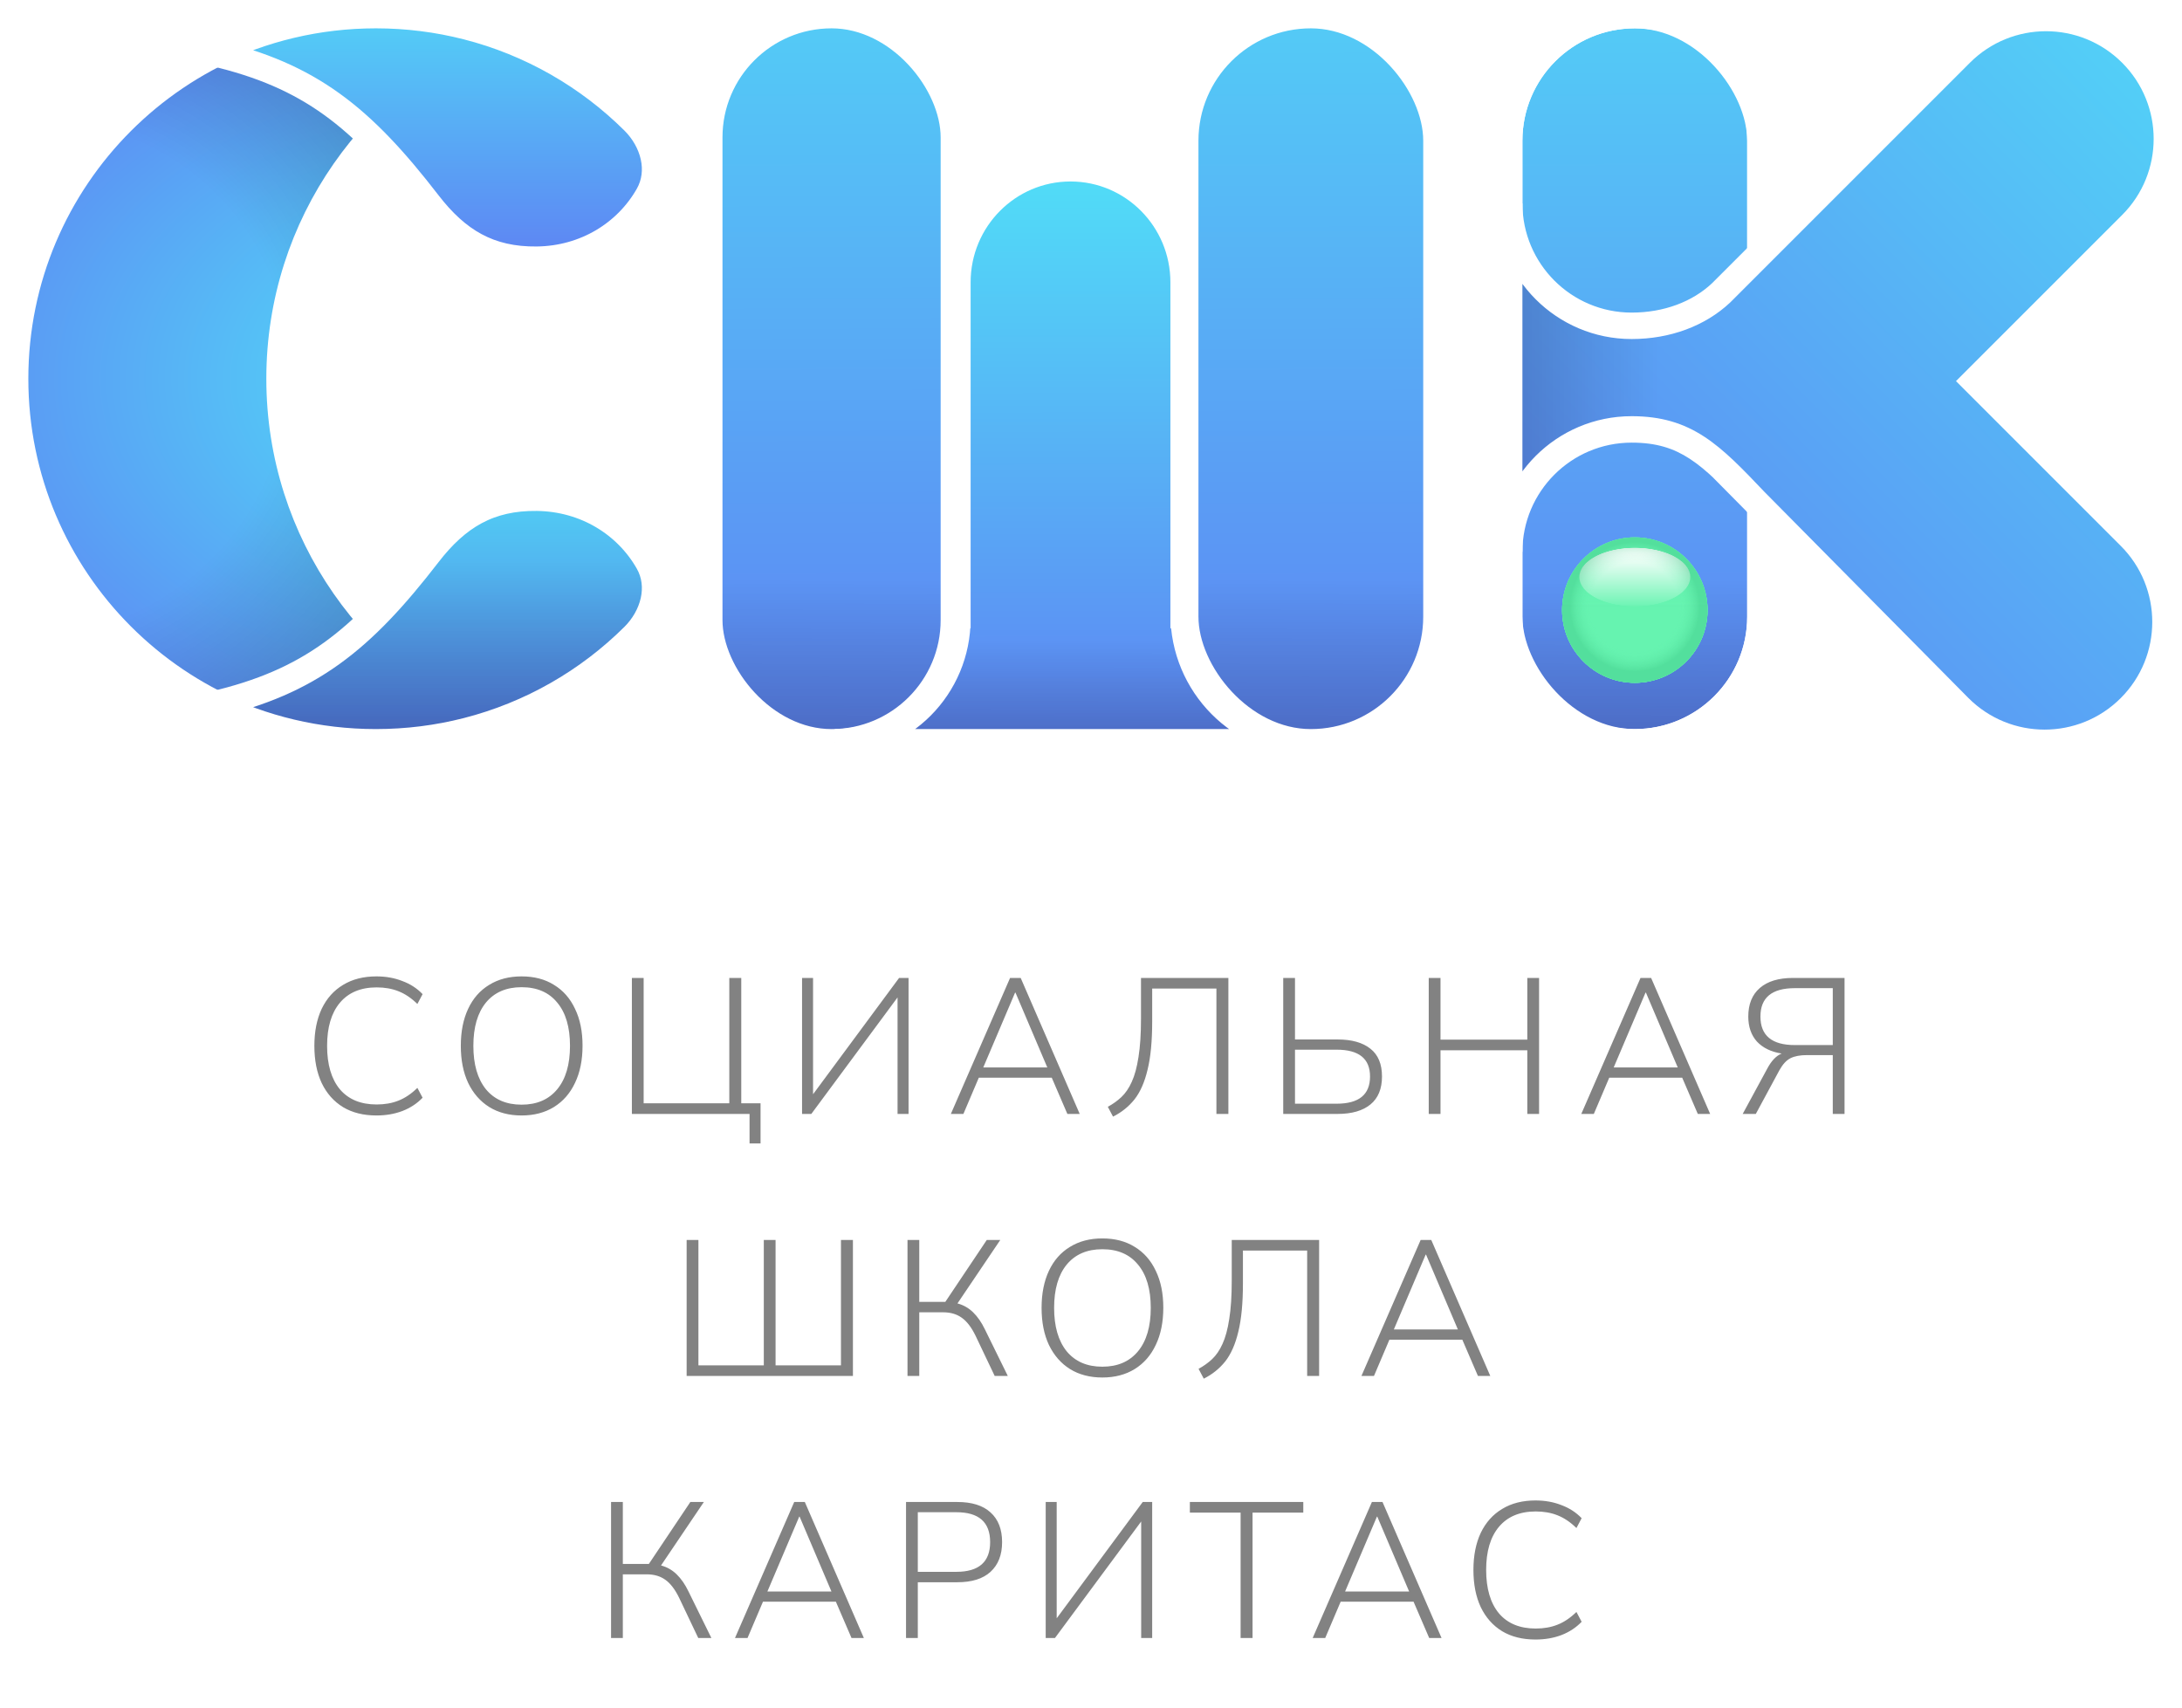 <?xml version="1.0" encoding="UTF-8"?> <svg xmlns="http://www.w3.org/2000/svg" width="433" height="339" viewBox="0 0 433 339" fill="none"> <path d="M74.71 221.365C72.133 221.365 69.925 220.816 68.088 219.719C66.25 218.596 64.834 217.001 63.839 214.934C62.869 212.867 62.384 210.404 62.384 207.546C62.384 204.713 62.869 202.263 63.839 200.196C64.834 198.129 66.25 196.547 68.088 195.449C69.925 194.326 72.133 193.765 74.71 193.765C76.573 193.765 78.283 194.071 79.84 194.684C81.422 195.271 82.762 196.138 83.859 197.287L82.826 199.239C81.626 198.065 80.376 197.223 79.074 196.713C77.798 196.202 76.356 195.947 74.749 195.947C71.584 195.947 69.147 196.968 67.437 199.009C65.753 201.025 64.911 203.871 64.911 207.546C64.911 211.246 65.753 214.117 67.437 216.159C69.147 218.175 71.584 219.183 74.749 219.183C76.356 219.183 77.798 218.928 79.074 218.417C80.376 217.907 81.626 217.065 82.826 215.891L83.859 217.843C82.762 218.991 81.422 219.872 79.84 220.484C78.283 221.071 76.573 221.365 74.71 221.365ZM103.504 221.365C101.028 221.365 98.885 220.803 97.073 219.681C95.286 218.558 93.895 216.963 92.9 214.896C91.93 212.828 91.445 210.379 91.445 207.546C91.445 204.713 91.93 202.263 92.9 200.196C93.87 198.129 95.261 196.547 97.073 195.449C98.885 194.326 101.028 193.765 103.504 193.765C106.005 193.765 108.148 194.326 109.935 195.449C111.747 196.547 113.137 198.129 114.107 200.196C115.102 202.238 115.6 204.675 115.6 207.508C115.6 210.366 115.102 212.828 114.107 214.896C113.137 216.963 111.747 218.558 109.935 219.681C108.123 220.803 105.979 221.365 103.504 221.365ZM103.504 219.221C106.541 219.221 108.901 218.2 110.585 216.159C112.27 214.117 113.112 211.246 113.112 207.546C113.112 203.845 112.27 200.987 110.585 198.971C108.927 196.929 106.566 195.909 103.504 195.909C100.467 195.909 98.106 196.929 96.422 198.971C94.763 201.013 93.934 203.871 93.934 207.546C93.934 211.221 94.763 214.092 96.422 216.159C98.106 218.2 100.467 219.221 103.504 219.221ZM148.742 226.915V221.059H125.392V194.071H127.727V218.953H144.723V194.071H147.096V218.953H150.924V226.915H148.742ZM159.163 221.059V194.071H161.345V217.154L178.418 194.071H180.294V221.059H178.112V197.938L161.001 221.059H159.163ZM188.69 221.059L200.442 194.071H202.547L214.261 221.059H211.811L208.71 213.862H194.24L191.178 221.059H188.69ZM201.437 196.981L195.121 211.833H207.83L201.513 196.981H201.437ZM220.871 221.595L219.837 219.642C220.832 219.106 221.726 218.468 222.517 217.728C223.333 216.963 224.022 215.955 224.584 214.704C225.171 213.428 225.617 211.782 225.924 209.766C226.255 207.724 226.421 205.185 226.421 202.148V194.071H243.762V221.059H241.389V196.177H228.642V202.723C228.642 206.627 228.335 209.817 227.723 212.292C227.136 214.768 226.268 216.733 225.12 218.188C223.971 219.617 222.555 220.752 220.871 221.595ZM254.646 221.059V194.071H256.981V206.283H265.441C268.248 206.283 270.417 206.895 271.949 208.12C273.48 209.319 274.245 211.157 274.245 213.632C274.245 216.082 273.48 217.932 271.949 219.183C270.417 220.433 268.248 221.059 265.441 221.059H254.646ZM256.981 219.03H265.25C269.665 219.03 271.872 217.231 271.872 213.632C271.872 210.085 269.665 208.311 265.25 208.311H256.981V219.03ZM283.521 221.059V194.071H285.856V206.321H303.082V194.071H305.417V221.059H303.082V208.426H285.856V221.059H283.521ZM313.795 221.059L325.547 194.071H327.652L339.366 221.059H336.916L333.815 213.862H319.345L316.283 221.059H313.795ZM326.542 196.981L320.226 211.833H332.935L326.618 196.981H326.542ZM345.823 221.059L350.722 212.025C351.539 210.493 352.483 209.511 353.555 209.077C351.463 208.745 349.829 207.954 348.655 206.704C347.507 205.428 346.933 203.769 346.933 201.727C346.933 199.277 347.698 197.389 349.23 196.062C350.761 194.735 352.955 194.071 355.814 194.071H366.034V221.059H363.699V209.383H358.608C357.23 209.383 356.133 209.587 355.316 209.996C354.499 210.404 353.759 211.208 353.096 212.407L348.426 221.059H345.823ZM356.158 207.393H363.699V196.1H356.158C351.616 196.1 349.344 197.976 349.344 201.727C349.344 205.504 351.616 207.393 356.158 207.393ZM136.259 273.059V246.071H138.594V270.953H151.571V246.071H153.906V270.953H166.883V246.071H169.256V273.059H136.259ZM180.086 273.059V246.071H182.421V258.359H187.589L195.819 246.071H198.499L190.001 258.665C191.175 258.972 192.208 259.559 193.102 260.426C193.995 261.294 194.773 262.417 195.437 263.795L199.992 273.059H197.389L193.599 265.096C192.783 263.412 191.864 262.213 190.843 261.498C189.848 260.784 188.623 260.426 187.168 260.426H182.421V273.059H180.086ZM218.751 273.365C216.275 273.365 214.132 272.803 212.32 271.681C210.533 270.558 209.143 268.963 208.147 266.896C207.178 264.828 206.693 262.379 206.693 259.546C206.693 256.713 207.178 254.263 208.147 252.196C209.117 250.129 210.508 248.547 212.32 247.449C214.132 246.326 216.275 245.765 218.751 245.765C221.252 245.765 223.395 246.326 225.182 247.449C226.994 248.547 228.385 250.129 229.354 252.196C230.35 254.238 230.847 256.675 230.847 259.508C230.847 262.366 230.35 264.828 229.354 266.896C228.385 268.963 226.994 270.558 225.182 271.681C223.37 272.803 221.226 273.365 218.751 273.365ZM218.751 271.221C221.788 271.221 224.148 270.2 225.833 268.159C227.517 266.117 228.359 263.246 228.359 259.546C228.359 255.845 227.517 252.987 225.833 250.971C224.174 248.929 221.813 247.909 218.751 247.909C215.714 247.909 213.353 248.929 211.669 250.971C210.01 253.013 209.181 255.871 209.181 259.546C209.181 263.221 210.01 266.092 211.669 268.159C213.353 270.2 215.714 271.221 218.751 271.221ZM238.878 273.595L237.844 271.642C238.84 271.106 239.733 270.468 240.524 269.728C241.341 268.963 242.03 267.955 242.591 266.704C243.178 265.428 243.625 263.782 243.931 261.766C244.263 259.724 244.429 257.185 244.429 254.148V246.071H261.769V273.059H259.396V248.177H246.649V254.723C246.649 258.627 246.343 261.817 245.73 264.292C245.143 266.768 244.275 268.733 243.127 270.188C241.979 271.617 240.562 272.752 238.878 273.595ZM270.165 273.059L281.917 246.071H284.023L295.736 273.059H293.286L290.186 265.862H275.716L272.653 273.059H270.165ZM282.912 248.981L276.596 263.833H289.305L282.989 248.981H282.912ZM121.261 325.059V298.071H123.596V310.359H128.764L136.994 298.071H139.674L131.175 310.665C132.349 310.972 133.383 311.559 134.276 312.426C135.169 313.294 135.948 314.417 136.611 315.795L141.166 325.059H138.563L134.774 317.096C133.957 315.412 133.038 314.213 132.018 313.498C131.022 312.784 129.797 312.426 128.343 312.426H123.596V325.059H121.261ZM145.853 325.059L157.605 298.071H159.71L171.424 325.059H168.974L165.873 317.862H151.403L148.341 325.059H145.853ZM158.6 300.981L152.284 315.833H164.993L158.677 300.981H158.6ZM179.795 325.059V298.071H189.977C192.861 298.071 195.056 298.76 196.561 300.138C198.093 301.516 198.858 303.481 198.858 306.033C198.858 308.56 198.093 310.525 196.561 311.929C195.056 313.307 192.861 313.996 189.977 313.996H182.13V325.059H179.795ZM182.13 311.929H189.786C194.252 311.929 196.485 309.964 196.485 306.033C196.485 302.078 194.252 300.1 189.786 300.1H182.13V311.929ZM207.51 325.059V298.071H209.692V321.154L226.765 298.071H228.641V325.059H226.459V301.938L209.348 325.059H207.51ZM246.186 325.059V300.177H236.118V298.071H258.627V300.177H248.559V325.059H246.186ZM260.491 325.059L272.242 298.071H274.348L286.062 325.059H283.612L280.511 317.862H266.041L262.979 325.059H260.491ZM273.238 300.981L266.922 315.833H279.631L273.314 300.981H273.238ZM304.715 325.365C302.137 325.365 299.93 324.816 298.092 323.719C296.255 322.596 294.839 321.001 293.843 318.934C292.874 316.867 292.389 314.404 292.389 311.546C292.389 308.713 292.874 306.263 293.843 304.196C294.839 302.129 296.255 300.547 298.092 299.449C299.93 298.326 302.137 297.765 304.715 297.765C306.578 297.765 308.288 298.071 309.844 298.684C311.427 299.271 312.766 300.138 313.864 301.287L312.83 303.239C311.631 302.065 310.38 301.223 309.079 300.713C307.803 300.202 306.361 299.947 304.753 299.947C301.589 299.947 299.152 300.968 297.442 303.009C295.757 305.025 294.915 307.871 294.915 311.546C294.915 315.246 295.757 318.117 297.442 320.159C299.152 322.175 301.589 323.183 304.753 323.183C306.361 323.183 307.803 322.928 309.079 322.417C310.38 321.907 311.631 321.065 312.83 319.891L313.864 321.843C312.766 322.991 311.427 323.872 309.844 324.484C308.288 325.071 306.578 325.365 304.715 325.365Z" fill="#828282"></path> <path d="M3 75.158C3 115.007 35.304 147.312 75.154 147.312C84.41 147.312 93.26 145.569 101.392 142.393C74.515 131.897 55.475 105.751 55.475 75.158C55.475 44.565 74.515 18.419 101.392 7.923C93.26 4.747 84.41 3.004 75.154 3.004C35.304 3.004 3 35.308 3 75.158Z" fill="url(#paint0_radial_214_2651)"></path> <path d="M3 75.158C3 115.007 35.304 147.312 75.154 147.312C84.41 147.312 93.26 145.569 101.392 142.393C74.515 131.897 55.475 105.751 55.475 75.158C55.475 44.565 74.515 18.419 101.392 7.923C93.26 4.747 84.41 3.004 75.154 3.004C35.304 3.004 3 35.308 3 75.158Z" fill="url(#paint1_radial_214_2651)" fill-opacity="0.2"></path> <path d="M3 75.158C3 115.007 35.304 147.312 75.154 147.312C84.41 147.312 93.26 145.569 101.392 142.393C74.515 131.897 55.475 105.751 55.475 75.158C55.475 44.565 74.515 18.419 101.392 7.923C93.26 4.747 84.41 3.004 75.154 3.004C35.304 3.004 3 35.308 3 75.158Z" stroke="white" stroke-width="5.248"></path> <path d="M42.359 139.8C52.066 144.605 63.013 147.308 74.596 147.308C80.826 147.308 86.872 146.526 92.64 145.055C105.365 141.811 116.737 135.217 125.746 126.274C129.698 122.351 131.403 116.395 128.651 111.554C124.339 103.969 116.173 98.887 106.548 98.771C97.028 98.655 90.69 102.504 84.933 109.972C71.737 127.087 61.429 135.345 42.359 139.8Z" fill="url(#paint2_linear_214_2651)"></path> <path d="M42.359 139.8C52.066 144.605 63.013 147.308 74.596 147.308C80.826 147.308 86.872 146.526 92.64 145.055C105.365 141.811 116.737 135.217 125.746 126.274C129.698 122.351 131.403 116.395 128.651 111.554C124.339 103.969 116.173 98.887 106.548 98.771C97.028 98.655 90.69 102.504 84.933 109.972C71.737 127.087 61.429 135.345 42.359 139.8Z" fill="url(#paint3_linear_214_2651)" fill-opacity="0.2"></path> <path d="M42.359 139.8C52.066 144.605 63.013 147.308 74.596 147.308C80.826 147.308 86.872 146.526 92.64 145.055C105.365 141.811 116.737 135.217 125.746 126.274C129.698 122.351 131.403 116.395 128.651 111.554C124.339 103.969 116.173 98.887 106.548 98.771C97.028 98.655 90.69 102.504 84.933 109.972C71.737 127.087 61.429 135.345 42.359 139.8Z" stroke="white" stroke-width="5.248"></path> <path d="M42.359 10.508C52.066 5.703 63.013 3 74.596 3C80.826 3 86.872 3.782 92.64 5.253C105.365 8.497 116.737 15.091 125.746 24.034C129.698 27.957 131.403 33.913 128.651 38.754C124.339 46.339 116.173 51.421 106.548 51.538C97.028 51.653 90.69 47.804 84.933 40.337C71.737 23.222 61.429 14.963 42.359 10.508Z" fill="url(#paint4_linear_214_2651)" stroke="white" stroke-width="5.248"></path> <rect x="140.748" y="3.001" width="48.54" height="144.308" rx="24.27" fill="url(#paint5_linear_214_2651)"></rect> <rect x="140.748" y="3.001" width="48.54" height="144.308" rx="24.27" fill="url(#paint6_linear_214_2651)" fill-opacity="0.2"></rect> <rect x="140.748" y="3.001" width="48.54" height="144.308" rx="24.27" stroke="white" stroke-width="5.248"></rect> <path d="M165.674 147.308C179.103 147.308 189.989 136.332 189.989 122.792V56.021C189.989 43.523 200.038 33.391 212.434 33.391C224.83 33.391 234.879 43.523 234.879 56.021V121.849C234.879 135.91 246.184 147.308 260.13 147.308H165.674Z" fill="url(#paint7_linear_214_2651)"></path> <path d="M165.674 147.308C179.103 147.308 189.989 136.332 189.989 122.792V56.021C189.989 43.523 200.038 33.391 212.434 33.391C224.83 33.391 234.879 43.523 234.879 56.021V121.849C234.879 135.91 246.184 147.308 260.13 147.308H165.674Z" fill="url(#paint8_linear_214_2651)" fill-opacity="0.2"></path> <path d="M189.989 122.792C189.989 136.332 179.103 147.308 165.674 147.308H260.13C246.184 147.308 234.879 135.91 234.879 121.849M189.989 124.678V56.021C189.989 43.523 200.038 33.391 212.434 33.391C224.83 33.391 234.879 43.523 234.879 56.021V124.678" stroke="white" stroke-width="5.248"></path> <rect x="235.199" y="3.001" width="49.852" height="144.308" rx="24.926" fill="url(#paint9_linear_214_2651)"></rect> <rect x="235.199" y="3.001" width="49.852" height="144.308" rx="24.926" fill="url(#paint10_linear_214_2651)" fill-opacity="0.2"></rect> <rect x="235.199" y="3.001" width="49.852" height="144.308" rx="24.926" stroke="white" stroke-width="5.248"></rect> <rect x="299.486" y="3.001" width="49.852" height="144.308" rx="24.926" fill="url(#paint11_linear_214_2651)"></rect> <rect x="299.486" y="3.001" width="49.852" height="144.308" rx="24.926" fill="url(#paint12_linear_214_2651)" fill-opacity="0.2"></rect> <rect x="299.486" y="3.001" width="49.852" height="144.308" rx="24.926" stroke="white" stroke-width="5.248"></rect> <path d="M349.338 39.734V27.927C349.338 14.161 338.178 3.001 324.412 3.001C310.646 3.001 299.486 14.161 299.486 27.927V39.734V110.576V122.383C299.486 136.149 310.646 147.309 324.412 147.309C338.178 147.309 349.338 136.149 349.338 122.383V110.576V39.734Z" stroke="white" stroke-width="5.248"></path> <path d="M299.486 40.361C299.486 53.78 310.364 64.658 323.783 64.658C330.789 64.658 337.103 62.292 341.537 58.121L389.056 10.598C398.423 1.231 413.609 1.231 422.975 10.598C432.342 19.964 432.342 35.151 422.975 44.517L391.859 75.633L422.697 106.471C432.063 115.837 432.063 131.024 422.697 140.39C413.33 149.757 398.144 149.757 388.777 140.39L348.256 99.441C339.477 90.189 334.558 85.216 323.783 85.216C310.364 85.216 299.486 96.094 299.486 109.512V40.361Z" fill="url(#paint13_linear_214_2651)"></path> <path d="M299.486 40.361C299.486 53.78 310.364 64.658 323.783 64.658C330.789 64.658 337.103 62.292 341.537 58.121L389.056 10.598C398.423 1.231 413.609 1.231 422.975 10.598C432.342 19.964 432.342 35.151 422.975 44.517L391.859 75.633L422.697 106.471C432.063 115.837 432.063 131.024 422.697 140.39C413.33 149.757 398.144 149.757 388.777 140.39L348.256 99.441C339.477 90.189 334.558 85.216 323.783 85.216C310.364 85.216 299.486 96.094 299.486 109.512V40.361Z" fill="url(#paint14_linear_214_2651)" fill-opacity="0.2"></path> <path d="M341.537 58.121L343.335 60.032L343.364 60.005L343.393 59.976L341.537 58.121ZM389.056 10.598L387.201 8.742L387.201 8.743L389.056 10.598ZM422.975 10.598L424.831 8.742L424.831 8.742L422.975 10.598ZM422.975 44.517L424.831 46.373L424.831 46.373L422.975 44.517ZM388.777 140.39L386.912 142.236L386.922 142.246L388.777 140.39ZM391.859 75.633L390.004 73.778L388.149 75.633L390.004 77.489L391.859 75.633ZM323.783 62.034C311.813 62.034 302.11 52.331 302.11 40.361H296.863C296.863 55.229 308.915 67.281 323.783 67.281V62.034ZM323.783 87.84C328.69 87.84 332.11 88.95 335.333 91.055C338.7 93.254 341.907 96.562 346.352 101.247L350.159 97.635C345.825 93.067 342.184 89.263 338.203 86.662C334.078 83.968 329.65 82.592 323.783 82.592V87.84ZM346.352 101.247C348.5 103.51 350.908 106.061 353.695 108.861L357.414 105.159C354.68 102.412 352.318 99.91 350.159 97.635L346.352 101.247ZM323.783 82.592C308.915 82.592 296.863 94.645 296.863 109.512H302.11C302.11 97.543 311.813 87.84 323.783 87.84V82.592ZM302.11 109.512V40.361H296.863V109.512H302.11ZM343.393 59.976L390.911 12.453L387.201 8.743L339.682 56.266L343.393 59.976ZM421.12 12.453C429.462 20.795 429.462 34.32 421.12 42.662L424.831 46.373C435.222 35.981 435.222 19.134 424.831 8.742L421.12 12.453ZM424.831 8.742C414.439 -1.649 397.592 -1.649 387.201 8.742L390.911 12.453C399.253 4.111 412.778 4.111 421.12 12.453L424.831 8.742ZM420.842 138.535C412.5 146.877 398.975 146.877 390.633 138.535L386.922 142.246C397.313 152.637 414.161 152.637 424.552 142.246L420.842 138.535ZM424.552 142.246C434.943 131.854 434.943 115.007 424.552 104.615L420.842 108.326C429.184 116.668 429.184 130.193 420.842 138.535L424.552 142.246ZM339.74 56.21C335.854 59.865 330.211 62.034 323.783 62.034V67.281C331.368 67.281 338.353 64.719 343.335 60.032L339.74 56.21ZM390.004 77.489L420.842 108.326L424.552 104.615L393.715 73.778L390.004 77.489ZM421.12 42.662L390.004 73.778L393.715 77.489L424.831 46.373L421.12 42.662ZM390.642 138.545L350.121 97.595L346.391 101.286L386.912 142.236L390.642 138.545ZM350.121 97.595L343.441 90.845L339.711 94.536L346.391 101.286L350.121 97.595Z" fill="white"></path> <path d="M338.85 121.07C338.85 129.04 332.389 135.501 324.419 135.501C316.449 135.501 309.988 129.04 309.988 121.07C309.988 113.101 316.449 106.64 324.419 106.64C332.389 106.64 338.85 113.101 338.85 121.07Z" fill="#66F3B0"></path> <g opacity="0.9" filter="url(#filter0_f_214_2651)"> <path d="M324.414 117.136C324.414 119.31 322.652 121.072 320.479 121.072C318.305 121.072 316.543 119.31 316.543 117.136C316.543 114.963 318.305 113.201 320.479 113.201C322.652 113.201 324.414 114.963 324.414 117.136Z" fill="white"></path> </g> <path d="M338.85 121.07C338.85 129.04 332.389 135.501 324.419 135.501C316.449 135.501 309.988 129.04 309.988 121.07C309.988 113.101 316.449 106.64 324.419 106.64C332.389 106.64 338.85 113.101 338.85 121.07Z" fill="#66F3B0"></path> <path d="M338.85 121.07C338.85 129.04 332.389 135.501 324.419 135.501C316.449 135.501 309.988 129.04 309.988 121.07C309.988 113.101 316.449 106.64 324.419 106.64C332.389 106.64 338.85 113.101 338.85 121.07Z" fill="url(#paint15_radial_214_2651)"></path> <path d="M338.85 121.07C338.85 129.04 332.389 135.501 324.419 135.501C316.449 135.501 309.988 129.04 309.988 121.07C309.988 113.101 316.449 106.64 324.419 106.64C332.389 106.64 338.85 113.101 338.85 121.07Z" fill="url(#paint16_linear_214_2651)"></path> <path d="M338.85 121.07C338.85 129.04 332.389 135.501 324.419 135.501C316.449 135.501 309.988 129.04 309.988 121.07C309.988 113.101 316.449 106.64 324.419 106.64C332.389 106.64 338.85 113.101 338.85 121.07Z" fill="url(#paint17_radial_214_2651)"></path> <defs> <filter id="filter0_f_214_2651" x="313.919" y="110.577" width="13.119" height="13.119" filterUnits="userSpaceOnUse" color-interpolation-filters="sRGB"> <feFlood flood-opacity="0" result="BackgroundImageFix"></feFlood> <feBlend mode="normal" in="SourceGraphic" in2="BackgroundImageFix" result="shape"></feBlend> <feGaussianBlur stdDeviation="1.312" result="effect1_foregroundBlur_214_2651"></feGaussianBlur> </filter> <radialGradient id="paint0_radial_214_2651" cx="0" cy="0" r="1" gradientUnits="userSpaceOnUse" gradientTransform="translate(101.392 75.158) rotate(-180) scale(181.696 123.884)"> <stop stop-color="#4FE8F8"></stop> <stop offset="0.705" stop-color="#5E84F3"></stop> </radialGradient> <radialGradient id="paint1_radial_214_2651" cx="0" cy="0" r="1" gradientUnits="userSpaceOnUse" gradientTransform="translate(5.624 75.158) rotate(-36.298) scale(91.968 89.413)"> <stop offset="0.565" stop-opacity="0"></stop> <stop offset="1"></stop> </radialGradient> <linearGradient id="paint2_linear_214_2651" x1="86.964" y1="83.025" x2="86.964" y2="147.308" gradientUnits="userSpaceOnUse"> <stop stop-color="#4FE8F8"></stop> <stop offset="1" stop-color="#567BE7"></stop> </linearGradient> <linearGradient id="paint3_linear_214_2651" x1="86.964" y1="98.768" x2="86.964" y2="147.308" gradientUnits="userSpaceOnUse"> <stop offset="0.261" stop-opacity="0"></stop> <stop offset="1"></stop> </linearGradient> <linearGradient id="paint4_linear_214_2651" x1="86.964" y1="51.54" x2="86.964" y2="-13.398" gradientUnits="userSpaceOnUse"> <stop stop-color="#5E84F3"></stop> <stop offset="1" stop-color="#4FE8F8"></stop> </linearGradient> <linearGradient id="paint5_linear_214_2651" x1="164.362" y1="-55.377" x2="165.018" y2="147.309" gradientUnits="userSpaceOnUse"> <stop stop-color="#4FE8F8"></stop> <stop offset="1" stop-color="#5E84F3"></stop> </linearGradient> <linearGradient id="paint6_linear_214_2651" x1="165.018" y1="3.001" x2="164.362" y2="147.309" gradientUnits="userSpaceOnUse"> <stop offset="0.776" stop-opacity="0"></stop> <stop offset="1"></stop> </linearGradient> <linearGradient id="paint7_linear_214_2651" x1="211.625" y1="20.168" x2="211.758" y2="147.309" gradientUnits="userSpaceOnUse"> <stop stop-color="#4FE8F8"></stop> <stop offset="1" stop-color="#5E84F3"></stop> </linearGradient> <linearGradient id="paint8_linear_214_2651" x1="212.902" y1="56.788" x2="212.769" y2="147.31" gradientUnits="userSpaceOnUse"> <stop offset="0.776" stop-opacity="0"></stop> <stop offset="1"></stop> </linearGradient> <linearGradient id="paint9_linear_214_2651" x1="259.451" y1="-55.377" x2="260.09" y2="147.309" gradientUnits="userSpaceOnUse"> <stop stop-color="#4FE8F8"></stop> <stop offset="1" stop-color="#5E84F3"></stop> </linearGradient> <linearGradient id="paint10_linear_214_2651" x1="260.125" y1="3.001" x2="259.486" y2="147.309" gradientUnits="userSpaceOnUse"> <stop offset="0.776" stop-opacity="0"></stop> <stop offset="1"></stop> </linearGradient> <linearGradient id="paint11_linear_214_2651" x1="323.739" y1="-55.377" x2="324.377" y2="147.309" gradientUnits="userSpaceOnUse"> <stop stop-color="#4FE8F8"></stop> <stop offset="1" stop-color="#5E84F3"></stop> </linearGradient> <linearGradient id="paint12_linear_214_2651" x1="324.412" y1="3.001" x2="323.774" y2="147.309" gradientUnits="userSpaceOnUse"> <stop offset="0.776" stop-opacity="0"></stop> <stop offset="1"></stop> </linearGradient> <linearGradient id="paint13_linear_214_2651" x1="463.472" y1="-28.484" x2="299.486" y2="131.566" gradientUnits="userSpaceOnUse"> <stop stop-color="#4FE8F8"></stop> <stop offset="1" stop-color="#5E84F3"></stop> </linearGradient> <linearGradient id="paint14_linear_214_2651" x1="292.927" y1="75.155" x2="429.363" y2="75.155" gradientUnits="userSpaceOnUse"> <stop></stop> <stop offset="0.265" stop-opacity="0"></stop> </linearGradient> <radialGradient id="paint15_radial_214_2651" cx="0" cy="0" r="1" gradientUnits="userSpaceOnUse" gradientTransform="translate(324.419 114.511) rotate(90) scale(13.775 26.066)"> <stop offset="0.418" stop-color="white"></stop> <stop offset="0.425" stop-color="#66F3B0"></stop> </radialGradient> <linearGradient id="paint16_linear_214_2651" x1="324.419" y1="106.64" x2="324.419" y2="135.501" gradientUnits="userSpaceOnUse"> <stop offset="0.109" stop-color="#66F3B0" stop-opacity="0"></stop> <stop offset="0.49" stop-color="#66F3B0"></stop> </linearGradient> <radialGradient id="paint17_radial_214_2651" cx="0" cy="0" r="1" gradientUnits="userSpaceOnUse" gradientTransform="translate(324.419 120.414) rotate(90) scale(22.302)"> <stop offset="0.397" stop-color="#66F3B0" stop-opacity="0"></stop> <stop offset="0.576" stop-color="#2FBA78" stop-opacity="0.34"></stop> </radialGradient> </defs> </svg> 